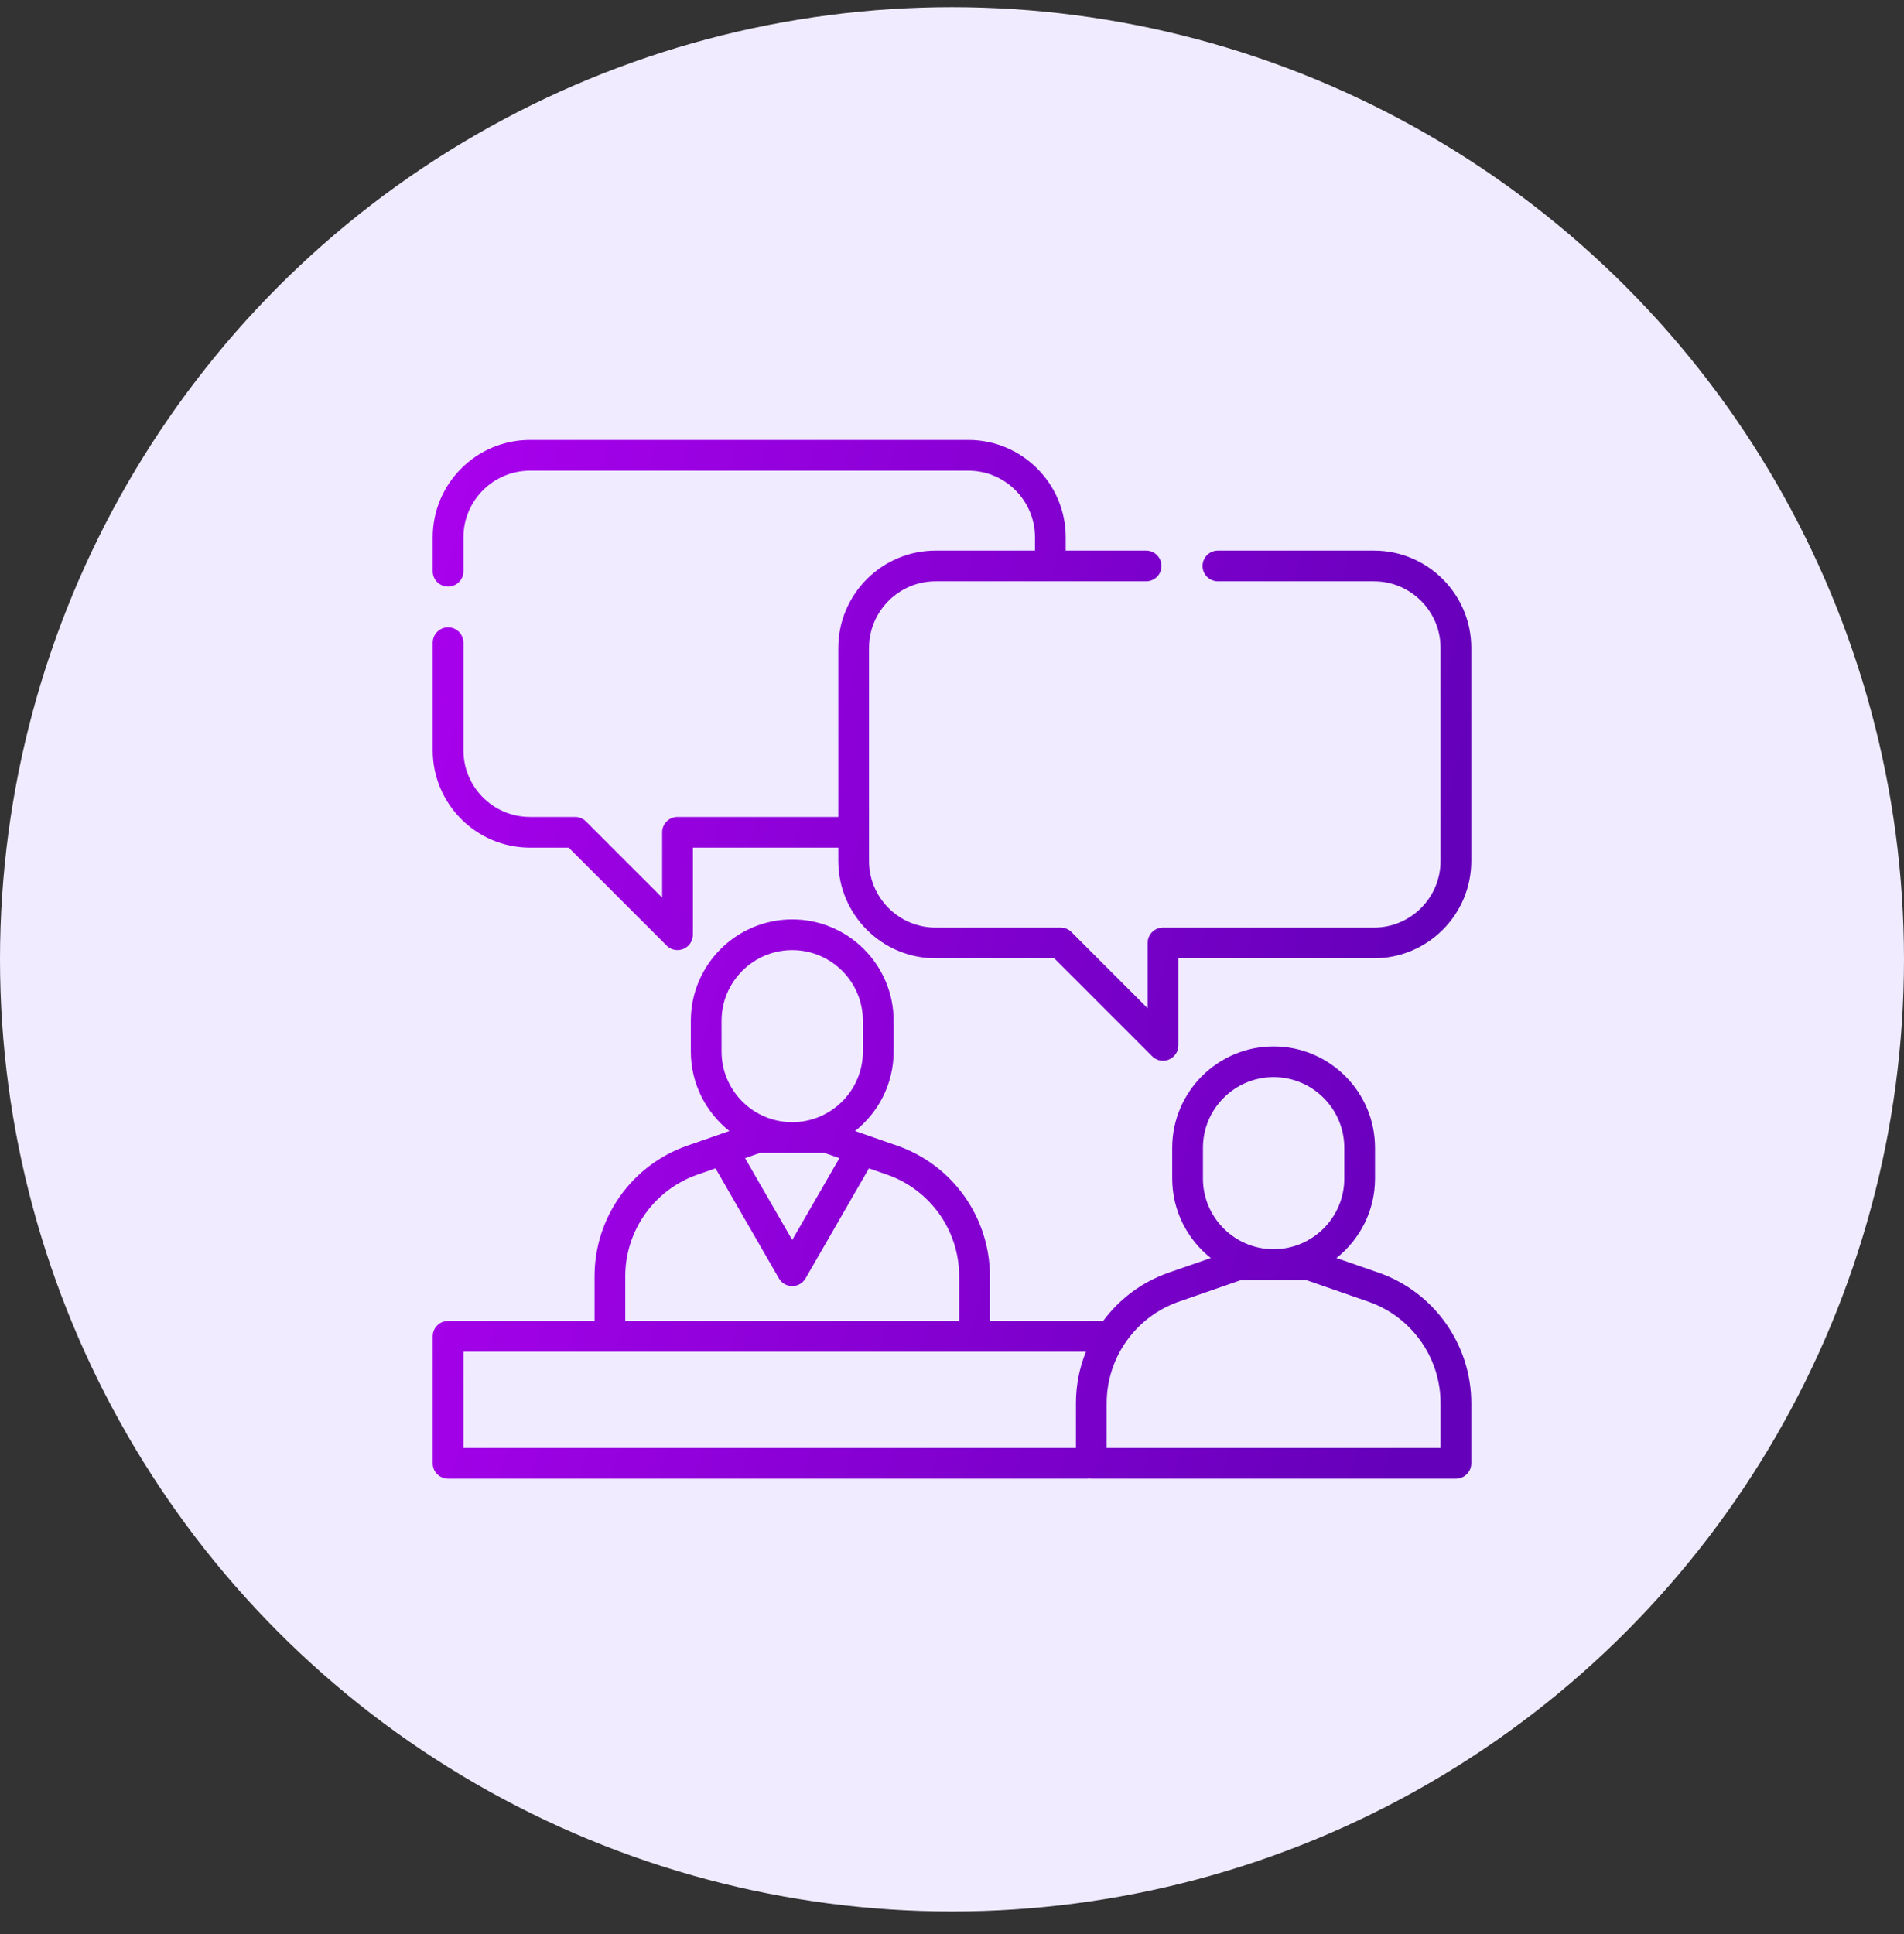 <svg width="64" height="65" viewBox="0 0 64 65" fill="none" xmlns="http://www.w3.org/2000/svg">
<rect x="0" y="0" width="64" height="65" fill="#333333" stroke="none"/>
<circle cx="32" cy="32.241" r="32" fill="#F0EBFF"/>
<path d="M46.332 42.77L44.922 42.281C45.711 41.656 46.219 40.691 46.219 39.609V38.576C46.219 36.697 44.69 35.168 42.81 35.168C40.931 35.168 39.402 36.697 39.402 38.576V39.609C39.402 40.691 39.91 41.656 40.699 42.281L39.289 42.77C38.385 43.084 37.625 43.66 37.081 44.395H33.274V42.892C33.274 40.914 32.019 39.15 30.151 38.502L28.741 38.012C29.53 37.387 30.038 36.422 30.038 35.34V34.307C30.038 32.428 28.509 30.899 26.629 30.899C24.75 30.899 23.221 32.428 23.221 34.307V35.34C23.221 36.422 23.729 37.387 24.517 38.012L23.108 38.502C21.24 39.15 19.985 40.914 19.985 42.892V44.395H15.061C14.776 44.395 14.545 44.626 14.545 44.911V49.18C14.545 49.465 14.776 49.696 15.061 49.696H36.545C36.568 49.696 36.591 49.694 36.613 49.691C36.636 49.694 36.659 49.696 36.682 49.696H48.939C49.224 49.696 49.455 49.465 49.455 49.18V47.161C49.455 45.184 48.2 43.419 46.332 42.77ZM40.435 38.576C40.435 37.266 41.501 36.2 42.81 36.2C44.12 36.2 45.186 37.266 45.186 38.576V39.609C45.186 40.919 44.12 41.984 42.81 41.984C41.501 41.984 40.435 40.919 40.435 39.609V38.576ZM24.254 34.307C24.254 32.997 25.319 31.932 26.629 31.932C27.939 31.932 29.005 32.997 29.005 34.307V35.34C29.005 36.65 27.939 37.715 26.629 37.715C25.319 37.715 24.254 36.65 24.254 35.34V34.307ZM27.713 38.748L28.215 38.923L26.629 41.673L25.044 38.923L25.546 38.748H27.713ZM21.017 42.892C21.017 41.354 21.994 39.981 23.447 39.477L24.051 39.267L26.182 42.965C26.274 43.126 26.445 43.224 26.629 43.224C26.814 43.224 26.985 43.126 27.077 42.965L29.208 39.267L29.812 39.477C31.265 39.981 32.241 41.354 32.241 42.892V44.395H21.017V42.892ZM15.578 45.428H36.502C36.284 45.968 36.166 46.554 36.166 47.161V48.663H15.578V45.428ZM48.422 48.663H37.199V47.161C37.199 45.623 38.175 44.251 39.628 43.746L41.727 43.017H43.894L45.993 43.746C47.446 44.251 48.422 45.623 48.422 47.161V48.663Z" fill="url(#paint0_linear_13_926)"/>
<path d="M46.184 18.504H40.938C40.653 18.504 40.422 18.736 40.422 19.021C40.422 19.306 40.653 19.537 40.938 19.537H46.184C47.418 19.537 48.422 20.541 48.422 21.775V28.936C48.422 30.17 47.418 31.174 46.184 31.174H39.092C38.807 31.174 38.576 31.405 38.576 31.69V33.887L36.015 31.325C35.918 31.228 35.786 31.174 35.65 31.174H31.449C30.215 31.174 29.211 30.17 29.211 28.936V21.775C29.211 20.541 30.215 19.537 31.449 19.537H38.524C38.809 19.537 39.041 19.306 39.041 19.021C39.041 18.735 38.809 18.504 38.524 18.504H35.822V18.057C35.822 16.253 34.354 14.786 32.551 14.786H17.816C16.012 14.786 14.545 16.253 14.545 18.057V19.199C14.545 19.484 14.776 19.715 15.061 19.715C15.347 19.715 15.578 19.484 15.578 19.199V18.057C15.578 16.823 16.582 15.819 17.816 15.819H32.551C33.785 15.819 34.789 16.823 34.789 18.057V18.504H31.449C29.646 18.504 28.178 19.972 28.178 21.775V27.456H22.773C22.488 27.456 22.257 27.687 22.257 27.972V30.168L19.696 27.607C19.599 27.51 19.468 27.456 19.331 27.456H17.816C16.582 27.456 15.578 26.452 15.578 25.218V21.6C15.578 21.315 15.347 21.084 15.061 21.084C14.776 21.084 14.545 21.315 14.545 21.6V25.218C14.545 27.021 16.012 28.488 17.816 28.488H19.116L22.408 31.78C22.507 31.879 22.639 31.931 22.773 31.931C22.84 31.931 22.907 31.918 22.971 31.892C23.164 31.812 23.29 31.624 23.29 31.415V28.488H28.178V28.936C28.178 30.74 29.646 32.207 31.449 32.207H35.436L38.727 35.498C38.826 35.597 38.958 35.65 39.092 35.65C39.159 35.65 39.226 35.637 39.29 35.61C39.483 35.53 39.609 35.342 39.609 35.133V32.207H46.184C47.988 32.207 49.455 30.74 49.455 28.936V21.775C49.455 19.972 47.988 18.504 46.184 18.504Z" fill="url(#paint1_linear_13_926)"/>
<defs>
<linearGradient id="paint0_linear_13_926" x1="14.545" y1="10.648" x2="54.52" y2="21.894" gradientUnits="userSpaceOnUse">
<stop stop-color="#B501F6"/>
<stop offset="1" stop-color="#6500BA"/>
</linearGradient>
<linearGradient id="paint1_linear_13_926" x1="14.545" y1="-7.69" x2="55.08" y2="2.585" gradientUnits="userSpaceOnUse">
<stop stop-color="#B501F6"/>
<stop offset="1" stop-color="#6500BA"/>
</linearGradient>
</defs>
</svg>
